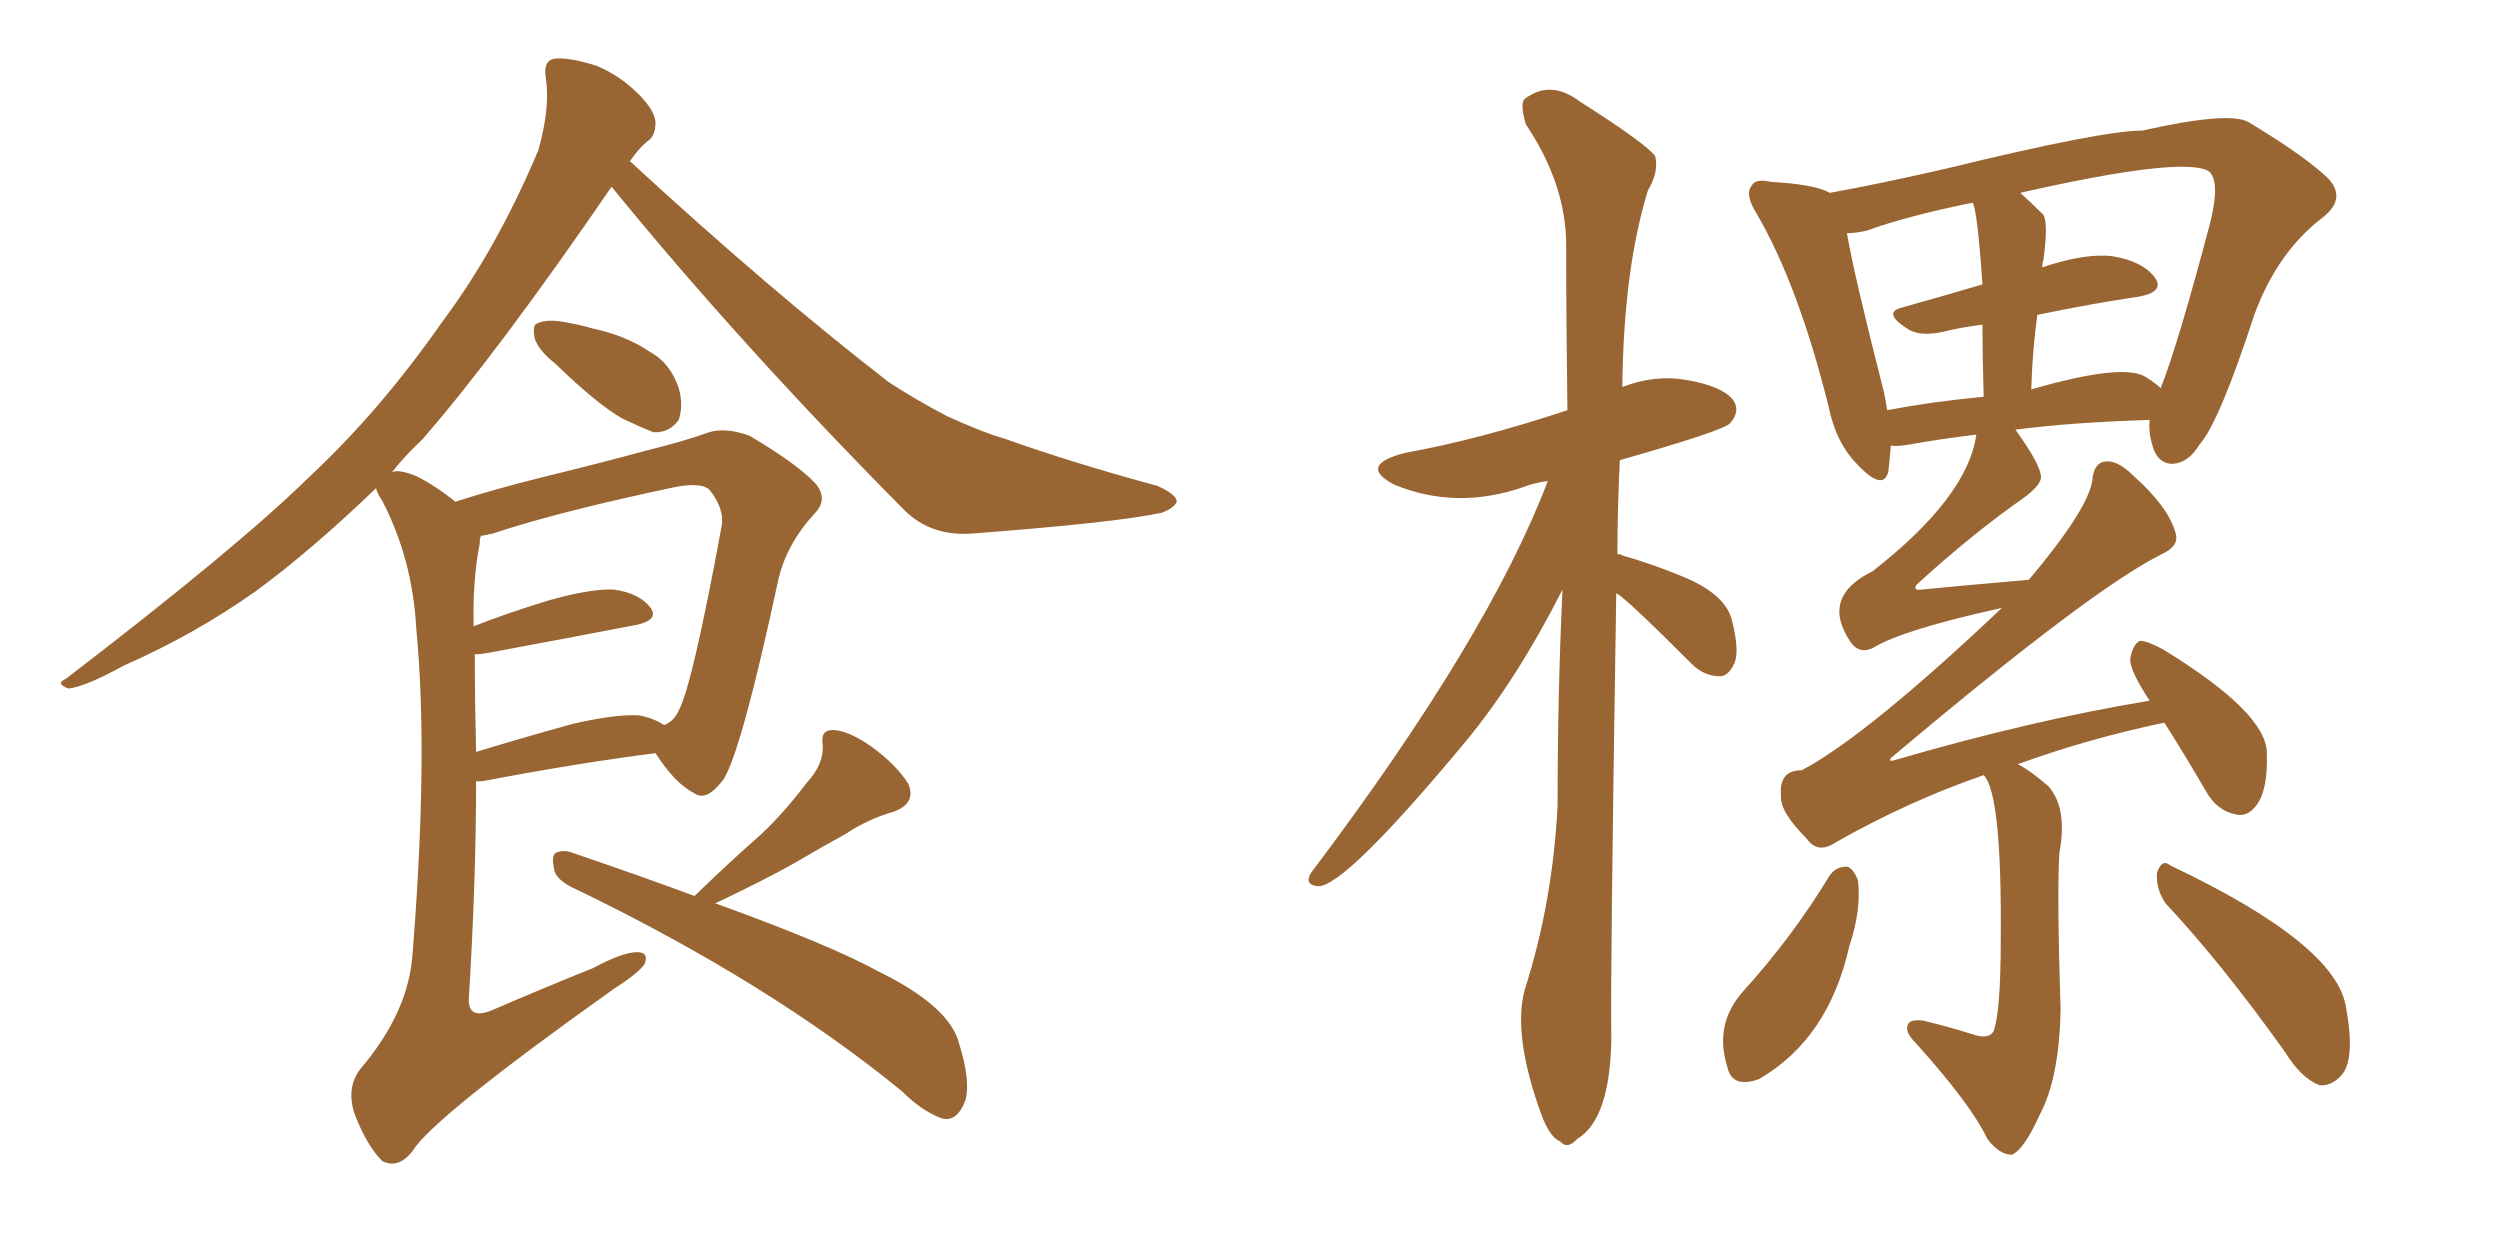 <svg xmlns="http://www.w3.org/2000/svg" xmlns:xlink="http://www.w3.org/1999/xlink" width="300" height="150"><path fill="#996633" padding="10" d="M66.65 43.65L66.65 43.65Q64.60 42.04 64.16 40.58L64.16 40.58Q63.87 38.96 64.45 38.82L64.45 38.82Q65.63 38.23 67.82 38.67L67.82 38.67Q69.58 38.96 71.04 39.40L71.04 39.40Q75.15 40.28 77.93 42.19L77.93 42.19Q80.42 43.51 81.45 46.58L81.45 46.58Q82.03 48.63 81.45 50.39L81.45 50.39Q80.27 52.00 78.37 51.86L78.37 51.86Q76.90 51.27 74.71 50.24L74.71 50.24Q71.63 48.49 66.65 43.65ZM54.64 60.21L54.64 60.21Q59.18 58.74 65.04 57.28L65.04 57.28Q72.22 55.52 77.64 54.05L77.64 54.05Q82.32 52.88 85.11 51.86L85.11 51.86Q87.16 51.27 89.94 52.29L89.94 52.29Q95.65 55.66 97.85 58.01L97.85 58.01Q99.46 59.91 97.71 61.67L97.71 61.67Q94.48 65.19 93.46 69.29L93.46 69.29L93.46 69.29Q89.06 89.79 86.87 93.46L86.87 93.46Q84.81 96.24 83.35 95.21L83.35 95.21Q81.01 94.04 78.66 90.38L78.66 90.38Q69.43 91.55 57.86 93.75L57.86 93.75Q57.28 93.75 57.13 93.75L57.13 93.75Q57.13 105.76 56.25 119.97L56.25 119.97Q56.25 122.31 58.89 121.29L58.89 121.29Q65.33 118.51 71.19 116.16L71.19 116.16Q74.71 114.26 76.46 114.26L76.46 114.26Q77.93 114.26 77.34 115.72L77.34 115.72Q76.46 116.89 73.68 118.65L73.68 118.65Q51.86 134.18 49.51 138.13L49.51 138.13Q47.75 140.33 45.85 139.31L45.85 139.31Q44.09 137.55 42.63 133.89L42.63 133.89Q41.46 130.66 43.21 128.32L43.21 128.32Q49.07 121.44 49.51 114.40L49.51 114.40Q51.42 90.53 49.95 75.44L49.95 75.44Q49.51 67.09 45.85 60.06L45.85 60.06Q45.26 59.18 45.12 58.59L45.12 58.59Q37.50 65.92 30.76 70.90L30.76 70.90Q23.29 76.17 14.94 79.83L14.94 79.83Q10.11 82.47 8.20 82.62L8.20 82.62Q6.59 82.03 7.91 81.45L7.91 81.45Q28.56 65.63 37.06 57.28L37.06 57.28Q45.56 49.37 53.03 38.67L53.03 38.67Q59.62 29.88 64.60 18.02L64.60 18.02Q66.06 12.89 65.48 9.23L65.48 9.23Q65.19 7.18 66.65 7.03L66.65 7.03Q68.41 6.88 71.63 7.91L71.63 7.91Q74.41 9.08 76.61 11.28L76.61 11.28Q78.52 13.18 78.66 14.65L78.66 14.65Q78.66 16.41 77.64 16.99L77.64 16.99Q76.61 17.87 75.59 19.34L75.59 19.34Q92.43 34.86 106.64 45.85L106.64 45.85Q110.01 48.05 113.67 49.95L113.67 49.95Q118.21 52.00 120.41 52.59L120.41 52.59Q128.61 55.52 138.87 58.30L138.87 58.30Q141.21 59.33 141.21 60.21L141.21 60.21Q140.92 60.94 139.45 61.52L139.45 61.52Q134.03 62.70 116.89 64.01L116.89 64.01Q111.77 64.45 108.54 61.23L108.54 61.23Q88.92 41.46 73.39 22.41L73.39 22.41Q59.62 42.48 50.68 52.73L50.68 52.73Q48.49 54.79 47.02 56.69L47.02 56.69Q47.75 56.25 49.95 57.13L49.95 57.13Q52.29 58.30 54.64 60.21ZM56.98 78.52L56.98 78.52Q56.98 84.08 57.13 90.23L57.13 90.23Q62.40 88.62 68.70 86.87L68.70 86.87Q73.83 85.69 76.61 85.84L76.61 85.84Q78.37 86.13 79.69 87.01L79.69 87.01Q80.86 86.57 81.45 85.25L81.45 85.25Q83.06 82.32 86.57 63.28L86.57 63.28Q87.01 61.08 85.11 58.74L85.11 58.74Q84.08 57.86 81.01 58.45L81.01 58.45Q67.09 61.38 59.18 64.01L59.18 64.01Q58.59 64.16 57.71 64.31L57.71 64.31Q57.57 64.60 57.57 65.19L57.57 65.19Q56.69 69.73 56.84 75.15L56.84 75.15Q60.94 73.54 65.77 72.07L65.77 72.07Q70.90 70.61 73.68 70.75L73.68 70.75Q76.76 71.19 78.08 72.95L78.08 72.95Q79.10 74.41 76.32 75L76.32 75Q68.70 76.46 58.45 78.37L58.45 78.37Q57.57 78.52 56.98 78.52ZM83.35 107.52L83.35 107.52L83.35 107.52Q83.50 107.37 83.64 107.23L83.64 107.23Q87.74 103.27 91.41 100.05L91.41 100.05Q94.19 97.41 96.83 93.90L96.83 93.90Q98.88 91.70 98.73 89.36L98.73 89.36Q98.44 87.60 99.90 87.60L99.90 87.60Q101.66 87.60 104.44 89.50L104.44 89.50Q107.52 91.70 108.98 94.04L108.98 94.04Q110.01 96.39 107.23 97.41L107.23 97.41Q104.15 98.29 101.51 100.05L101.51 100.05Q98.58 101.66 95.36 103.56L95.36 103.56Q91.70 105.62 85.84 108.40L85.84 108.40Q99.61 113.38 105.47 116.60L105.47 116.60Q114.11 120.85 115.14 125.39L115.14 125.39Q116.46 129.64 115.87 131.98L115.87 131.98Q114.84 134.77 112.94 134.18L112.94 134.18Q110.60 133.30 108.25 130.96L108.25 130.96Q92.29 117.92 69.29 106.79L69.29 106.79Q66.65 105.62 66.50 104.30L66.50 104.30Q66.06 102.39 66.94 102.25L66.94 102.25Q67.82 101.95 68.85 102.39L68.85 102.39Q77.05 105.18 83.35 107.52ZM193.95 71.19L193.95 71.19Q193.21 118.36 193.36 124.66L193.36 124.66Q193.21 134.33 189.26 136.67L189.26 136.67Q188.09 137.99 187.21 136.96L187.21 136.96Q186.04 136.52 185.01 133.89L185.01 133.89Q181.49 124.22 182.96 118.80L182.96 118.80Q186.33 108.25 186.91 96.68L186.91 96.68Q186.91 83.20 187.50 70.75L187.50 70.75Q182.08 81.45 175.93 88.92L175.93 88.92Q161.43 106.35 158.20 106.35L158.20 106.35Q156.45 106.20 157.32 104.74L157.32 104.74Q178.56 76.61 185.74 57.71L185.74 57.71Q183.84 58.01 182.81 58.45L182.81 58.45Q174.76 61.23 167.29 58.15L167.29 58.15Q162.89 55.81 168.60 54.35L168.60 54.35Q177.54 52.73 188.09 49.22L188.09 49.22Q187.94 38.67 187.94 29.44L187.94 29.44Q187.94 22.12 183.11 14.94L183.11 14.94Q182.37 12.45 182.96 11.87L182.96 11.87Q186.04 9.52 189.55 12.16L189.55 12.16Q197.61 17.29 198.63 18.75L198.63 18.75Q199.07 20.65 197.75 22.85L197.75 22.85Q194.82 32.37 194.68 46.44L194.68 46.44Q198.49 44.97 202.15 45.56L202.15 45.56Q206.69 46.29 208.01 48.05L208.01 48.05Q208.89 49.37 207.57 50.83L207.57 50.83Q206.69 51.71 194.38 55.22L194.38 55.22Q194.09 61.08 194.09 66.50L194.09 66.50Q194.53 66.50 194.68 66.65L194.68 66.65Q199.22 67.97 203.17 69.73L203.17 69.73Q207.28 71.78 207.86 74.56L207.86 74.56Q208.74 78.08 208.15 79.54L208.15 79.54Q207.42 81.15 206.40 81.15L206.40 81.15Q204.49 81.15 203.03 79.69L203.03 79.69Q194.97 71.63 193.95 71.19ZM238.04 93.02L238.04 93.02Q229.10 96.09 220.31 101.07L220.31 101.07Q218.12 102.54 216.80 100.63L216.80 100.63Q213.57 97.41 213.72 95.51L213.72 95.51Q213.43 92.43 216.21 92.43L216.21 92.43Q223.97 88.33 240.23 72.95L240.23 72.95Q228.22 75.59 224.71 77.78L224.71 77.78Q223.10 78.52 222.07 77.05L222.07 77.05Q218.41 71.63 224.71 68.55L224.71 68.55Q236.13 59.62 237.16 52.15L237.16 52.15Q232.47 52.73 229.25 53.32L229.25 53.32Q227.78 53.61 226.90 53.47L226.90 53.47Q226.76 55.22 226.61 56.54L226.61 56.54Q226.03 59.03 222.95 55.81L222.95 55.81Q220.31 53.17 219.43 48.78L219.43 48.78Q215.77 34.13 210.79 25.63L210.79 25.63Q209.33 23.29 210.21 22.27L210.21 22.27Q210.64 21.39 212.55 21.83L212.55 21.83Q217.82 22.12 219.58 23.14L219.58 23.14Q225.29 22.12 233.64 20.21L233.64 20.21Q252.25 15.67 257.08 15.67L257.08 15.67Q267.48 13.33 269.82 14.65L269.82 14.65Q276.86 18.90 279.49 21.53L279.49 21.53Q281.54 23.88 278.76 26.07L278.76 26.07Q273.34 30.18 270.56 37.65L270.56 37.65Q266.31 50.68 263.96 53.32L263.96 53.32Q262.65 55.52 260.74 55.66L260.74 55.66Q258.84 55.66 258.25 53.32L258.25 53.32Q257.81 51.86 257.96 50.39L257.96 50.39Q248.58 50.68 241.85 51.56L241.85 51.56Q244.92 55.81 244.92 57.28L244.92 57.28Q244.92 58.15 243.02 59.62L243.02 59.62Q236.72 64.01 229.98 70.17L229.98 70.17Q229.54 70.90 230.57 70.75L230.57 70.75Q236.43 70.17 243.46 69.58L243.46 69.58Q250.49 61.23 251.07 57.71L251.07 57.71Q251.22 55.52 252.69 55.37L252.69 55.37Q254.15 55.22 256.05 57.13L256.05 57.13Q260.16 60.79 261.04 63.87L261.04 63.87Q261.62 65.48 259.42 66.50L259.42 66.50Q251.07 70.61 226.90 90.97L226.90 90.97Q226.61 91.41 227.20 91.26L227.20 91.26Q243.75 86.43 257.96 84.08L257.96 84.08Q255.62 80.57 255.62 79.10L255.62 79.10Q255.91 77.34 256.79 76.90L256.79 76.90Q257.67 76.90 259.57 77.93L259.57 77.93Q272.02 85.55 272.02 90.38L272.02 90.38Q272.17 94.63 270.85 96.53L270.85 96.53Q269.68 98.14 268.21 97.71L268.21 97.71Q266.02 97.27 264.70 94.92L264.70 94.92Q262.06 90.38 259.72 86.72L259.72 86.72Q250.63 88.62 242.14 91.70L242.14 91.70Q243.60 92.43 245.80 94.34L245.80 94.34Q248.14 96.97 247.12 102.39L247.12 102.39Q246.83 107.37 247.27 121.14L247.27 121.14Q247.12 129.35 244.78 133.74L244.78 133.74Q242.87 137.99 241.41 138.57L241.41 138.57Q239.94 138.57 238.48 136.67L238.48 136.67Q236.57 132.57 229.83 125.10L229.83 125.10Q228.52 123.78 228.96 122.90L228.96 122.90Q229.25 122.31 230.71 122.46L230.71 122.46Q233.79 123.19 236.57 124.07L236.57 124.07Q238.62 124.80 239.21 123.78L239.21 123.78Q240.09 121.58 240.09 112.65L240.09 112.65Q240.23 95.21 238.04 93.02ZM257.52 45.26L257.52 45.26Q258.69 46.00 259.28 46.58L259.28 46.58Q261.33 41.46 265.28 26.51L265.28 26.51Q266.46 21.53 264.99 20.51L264.99 20.51Q261.77 18.75 242.43 23.14L242.43 23.14Q243.75 24.32 245.21 25.78L245.21 25.78Q245.80 26.81 245.21 31.20L245.21 31.20Q245.07 31.49 245.07 32.08L245.07 32.08Q250.34 30.32 253.56 30.76L253.56 30.76Q257.08 31.35 258.54 33.25L258.54 33.25Q259.86 35.01 256.64 35.60L256.64 35.60Q250.78 36.47 244.48 37.79L244.48 37.79Q243.90 41.89 243.75 46.73L243.75 46.73Q254.88 43.51 257.52 45.26ZM226.46 49.22L226.46 49.22Q231.88 48.19 238.04 47.61L238.04 47.61Q237.89 42.48 237.89 38.96L237.89 38.96Q235.40 39.26 233.06 39.84L233.06 39.84Q230.27 40.43 228.81 39.40L228.81 39.40Q225.88 37.50 228.22 36.91L228.22 36.91Q232.91 35.60 237.89 34.13L237.89 34.13Q237.30 25.34 236.72 24.32L236.72 24.32Q228.81 25.93 223.97 27.69L223.97 27.69Q222.66 27.98 221.63 27.98L221.63 27.98Q222.51 33.11 226.03 46.88L226.03 46.88Q226.32 48.19 226.46 49.22ZM219.58 105.03L219.58 105.03Q220.31 104.00 221.63 104.00L221.63 104.00Q222.36 104.15 222.95 105.62L222.95 105.62Q223.39 109.13 221.92 113.53L221.92 113.53Q219.43 124.66 211.08 129.49L211.08 129.49Q207.86 130.66 207.28 128.03L207.28 128.03Q205.66 122.90 209.18 118.95L209.18 118.95Q215.04 112.50 219.58 105.03ZM259.86 108.40L259.86 108.40L259.86 108.40Q258.69 106.64 258.84 104.74L258.84 104.74Q259.42 102.98 260.45 103.86L260.45 103.86Q280.52 113.38 281.54 121.00L281.54 121.00Q282.71 127.44 280.81 129.20L280.81 129.20Q279.64 130.37 278.32 130.22L278.32 130.22Q276.12 129.35 274.22 126.27L274.22 126.27Q266.60 115.58 259.86 108.40Z"/></svg>